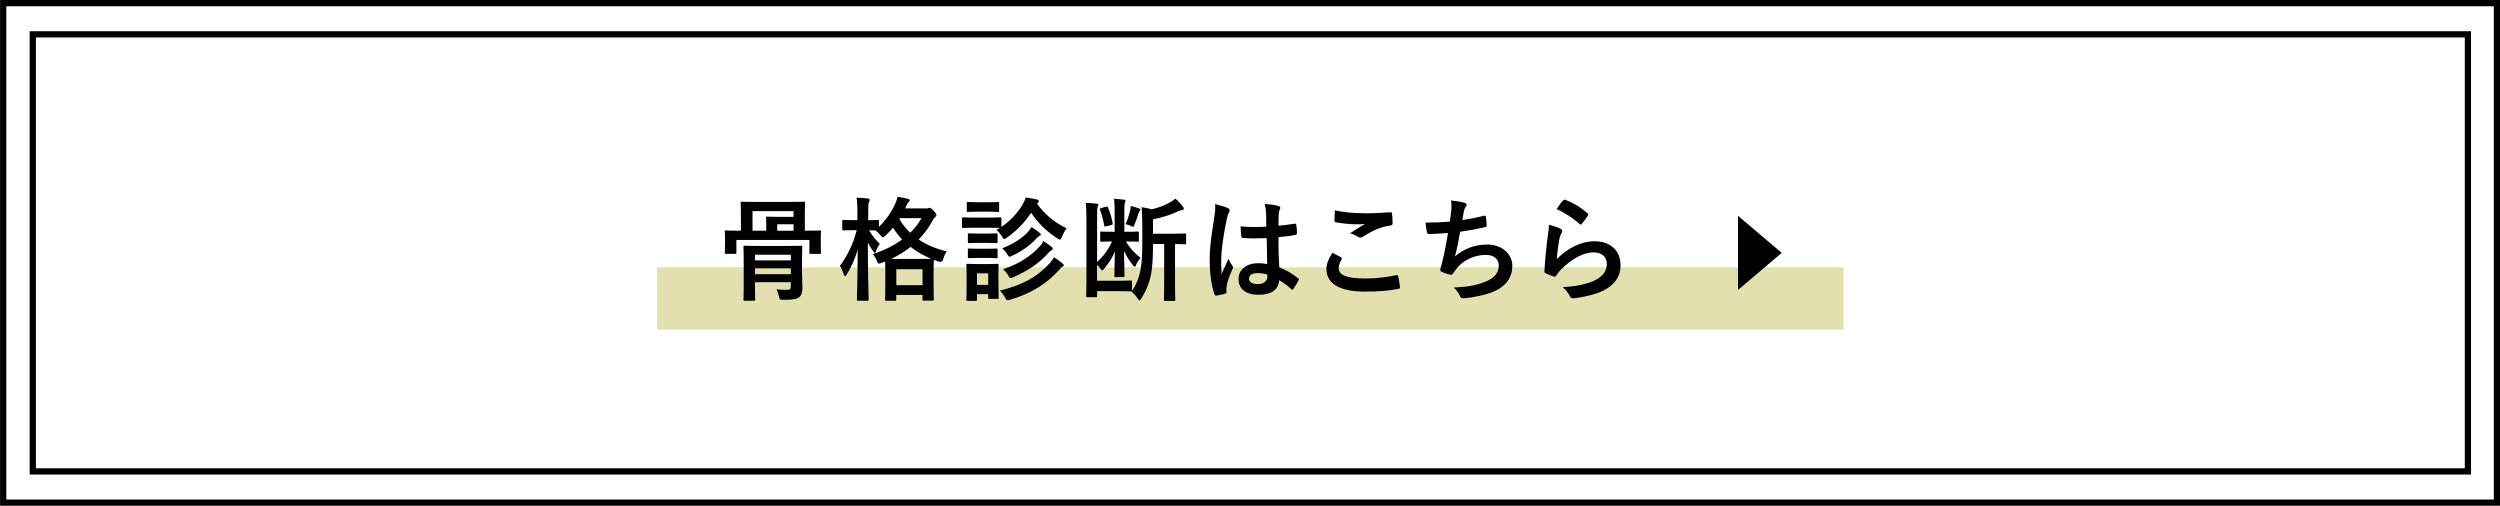 <svg viewBox="0 0 400.39 81" xmlns="http://www.w3.org/2000/svg"><path d="m105.25 42.81h190v10h-190z" fill="#e2e0af"/><path d="m160.2-159.2h80v399.39h-80z" fill="none" stroke="#000" stroke-miterlimit="10" transform="matrix(0 1 -1 0 240.7 -159.7)"/><path d="m5.25 5.5h390v70h-390z" fill="none" stroke="#000" stroke-miterlimit="10"/><path d="m128.95 36.95c1.66 0 2.21-.04 2.34-.04.18 0 .2.02.2.2 0 .11-.04.4-.04.81v.74c0 1.44.04 1.69.04 1.8 0 .18-.02.2-.2.2h-1.46c-.18 0-.2-.02-.2-.2v-2.03h-11.69v2.03c0 .18-.02.2-.2.2h-1.46c-.18 0-.2-.02-.2-.2 0-.13.04-.36.04-1.8v-.61c0-.54-.04-.81-.04-.94 0-.18.02-.2.2-.2.13 0 .68.04 2.34.04h.04v-2.83c0-.99-.04-1.49-.04-1.62 0-.18.02-.2.2-.2.13 0 .7.04 2.41.04h5.08c1.71 0 2.3-.04 2.41-.04.2 0 .22.02.22.2 0 .11-.04.63-.04 1.62v2.83h.04zm-.49 7.09c0 .85.05 1.67.05 2.12 0 .59-.13 1.08-.47 1.39-.38.32-.94.47-2.54.47-.56 0-.63-.02-.74-.54-.09-.43-.23-.83-.41-1.13.68.05 1.21.07 1.71.07s.59-.14.59-.61v-.61h-5.74v.74c0 1.3.04 1.91.04 2.02 0 .18-.02.2-.2.2h-1.48c-.18 0-.2-.02-.2-.2 0-.13.04-.67.04-1.98v-4.41c0-1.31-.04-1.89-.04-2.02 0-.18.02-.2.2-.2.11 0 .68.04 2.34.04h4.34c1.66 0 2.25-.04 2.34-.04.18 0 .2.02.2.2 0 .11-.04.81-.04 2.18v2.32zm-5.74-8.16c0-.59-.04-.86-.04-.97 0-.2.02-.22.2-.22.11 0 .63.04 1.69.04h2.52v-.92h-6.57v3.13h2.2zm-1.8 4.92v.9h5.74v-.9zm5.74 3.12v-.94h-5.74v.94zm.43-6.97v-1.03h-2.61v1.03z"/><path d="m148.32 33.39c.14 0 .25-.02.32-.05.07-.04.14-.05.2-.05.14 0 .31.05.7.47.38.43.43.56.43.7 0 .13-.05.22-.2.32-.13.09-.23.22-.41.54-.59 1.12-1.33 2.12-2.23 3.04 1.31.88 2.84 1.51 4.5 1.89-.25.38-.45.81-.56 1.24q-.14.56-.7.41c-.27-.09-.56-.18-.81-.29 0 .13-.04.63-.04 1.76v1.58c0 2.45.04 2.9.04 2.99 0 .18-.02.2-.2.2h-1.42c-.18 0-.2-.02-.2-.2v-.7h-4.2v.72c0 .18-.02.2-.2.2h-1.39c-.18 0-.2-.02-.2-.2 0-.11.04-.56.04-2.99v-1.37c0-.95-.02-1.46-.04-1.73l-.54.22c-.2.07-.32.13-.43.13-.16 0-.23-.14-.38-.49-.13-.36-.36-.76-.61-1.04 1.82-.58 3.4-1.39 4.7-2.34-.56-.58-1.04-1.21-1.46-1.89-.38.45-.77.86-1.21 1.26-.22.2-.32.29-.41.29-.11 0-.22-.11-.4-.34-.25-.31-.52-.58-.83-.77-.2 0-.52-.02-.99-.02.49.85 1.06 1.57 1.71 2.16-.23.32-.45.72-.58 1.13-.07.23-.11.34-.2.34-.05 0-.14-.09-.27-.27-.31-.41-.61-.88-.86-1.39 0 4.88.13 8.79.13 9.09 0 .2-.02.22-.22.22h-1.46c-.18 0-.2-.02-.2-.22 0-.29.11-3.76.13-7.98-.41 1.46-1.03 2.81-1.76 3.98-.11.18-.2.29-.27.29s-.14-.09-.2-.29c-.14-.47-.36-.95-.63-1.37 1.19-1.58 2.11-3.4 2.7-5.71h-.38c-1.26 0-1.66.04-1.76.04-.16 0-.18-.02-.18-.2v-1.28c0-.18.02-.2.18-.2.11 0 .5.04 1.76.04h.49v-1.13c0-1.12-.02-1.71-.14-2.47.68.02 1.24.05 1.8.13.18.02.31.09.31.2 0 .14-.05.25-.11.38-.11.22-.13.5-.13 1.73v1.17c1.06 0 1.4-.04 1.51-.04.18 0 .2.02.2.2v.92c1.12-1.1 2.04-2.41 2.65-3.8.16-.36.27-.68.34-1.03.61.09 1.17.2 1.66.32.2.05.29.13.29.22s-.05.16-.14.25c-.14.13-.23.27-.34.5l-.25.56h3.35zm-1.08 8.08c1.08 0 1.64-.02 1.91-.02-1.22-.52-2.34-1.13-3.31-1.91-.9.72-1.94 1.37-3.11 1.93h4.52zm-3.69 4.21h4.2v-2.57h-4.2zm.5-10.62c.45.83 1.04 1.57 1.73 2.21.76-.74 1.37-1.53 1.8-2.34h-3.46z"/><path d="m158.25 34.85c1.39 0 1.82-.04 1.93-.04.18 0 .2.02.2.2v1.33c1.44-.97 2.57-2.21 3.38-3.55.25-.43.4-.79.52-1.17.7.09 1.26.22 1.84.34.16.05.25.14.25.27 0 .09-.05.18-.18.27-.04.02-.07.05-.11.09 1.12 1.64 2.72 2.99 4.74 3.98-.27.34-.54.85-.74 1.35-.13.32-.18.45-.31.45-.07 0-.2-.07-.4-.18-1.82-1.15-3.22-2.59-4.23-4.12-.99 1.51-2.27 2.86-3.87 3.98-.22.14-.32.22-.43.22-.13 0-.22-.11-.38-.4-.25-.43-.59-.81-.86-1.04l.52-.32c-.14 0-.61-.04-1.87-.04h-2.05c-1.39 0-1.82.04-1.93.04-.18 0-.2-.02-.2-.22v-1.28c0-.18.02-.2.2-.2.11 0 .54.04 1.93.04zm1.66 10.23c0 2.09.04 2.48.04 2.59 0 .18-.02.2-.18.2h-1.3c-.18 0-.2-.02-.2-.2v-.56h-1.8v.88c0 .18-.02.2-.2.2h-1.28c-.2 0-.22-.02-.22-.2 0-.11.04-.52.04-2.7v-1.15c0-1.13-.04-1.57-.04-1.69 0-.18.02-.2.22-.2.11 0 .49.04 1.64.04h1.46c1.17 0 1.55-.04 1.67-.04.16 0 .18.02.18.2 0 .11-.04.54-.04 1.39v1.24zm-1.73-12.69c1.17 0 1.53-.04 1.62-.04.2 0 .22.02.22.2v1.19c0 .18-.02.2-.22.2-.09 0-.45-.04-1.62-.04h-1.51c-1.17 0-1.53.04-1.64.04-.18 0-.2-.02-.2-.2v-1.19c0-.18.02-.2.2-.2.11 0 .47.04 1.64.04zm-.16 5.02c1.1 0 1.42-.04 1.53-.04.2 0 .22.02.22.2v1.17c0 .18-.02.2-.22.2-.11 0-.43-.04-1.53-.04h-1.28c-1.1 0-1.42.04-1.53.04-.18 0-.2-.02-.2-.2v-1.17c0-.18.02-.2.2-.2.11 0 .43.04 1.53.04zm0 2.43c1.1 0 1.42-.04 1.53-.04.2 0 .22.02.22.2v1.15c0 .18-.02.2-.22.2-.11 0-.43-.04-1.53-.04h-1.28c-1.1 0-1.42.04-1.53.04-.18 0-.2-.02-.2-.2v-1.15c0-.18.02-.2.2-.2.11 0 .43.04 1.53.04zm-1.55 3.94v1.84h1.8v-1.84zm11.63-1.6c.29-.32.52-.63.7-.99.5.32.97.67 1.35.99.14.13.22.18.22.31 0 .11-.11.18-.22.23-.14.07-.31.25-.58.56-1.75 1.96-4.18 3.66-7.78 4.72-.2.05-.32.09-.41.09-.16 0-.22-.11-.4-.43-.22-.38-.56-.85-.85-1.12 3.73-.9 6.09-2.29 7.96-4.36zm-3.42-5.1c.25-.27.4-.49.52-.72.45.27 1.03.7 1.3.92.14.13.2.18.2.29 0 .09-.13.18-.23.23-.16.07-.36.25-.59.5-.79.88-2.14 1.91-3.76 2.65-.22.11-.34.16-.43.16-.14 0-.22-.11-.38-.4-.22-.38-.58-.76-.79-.95 1.67-.63 3.15-1.57 4.18-2.68zm1.93 2.29c.23-.27.34-.47.5-.76.47.31.97.65 1.3.92.14.11.2.2.2.29 0 .13-.09.2-.22.27s-.29.2-.49.43c-1.48 1.67-3.29 2.84-5.6 3.87-.22.09-.34.14-.43.14-.14 0-.22-.13-.4-.43-.2-.34-.54-.74-.81-.99 2.59-.85 4.55-2.16 5.94-3.75z"/><path d="m180.33 38.66c.61 1.1 1.42 1.91 2.34 2.65-.34.38-.58.77-.76 1.21-.05.13-.11.2-.18.2s-.16-.09-.31-.27c-.54-.7-1.01-1.39-1.4-2.29.02 1.84.07 3.04.07 4.02 0 .18-.02.2-.2.2h-1.19c-.2 0-.22-.02-.22-.2 0-.95.04-2.12.07-3.91-.43 1.1-1.06 2-1.75 2.81-.13.14-.2.22-.27.22s-.14-.09-.29-.27c-.18-.23-.36-.43-.54-.59v2.52h3.58c1.31 0 1.73-.04 1.82-.04.18 0 .2.02.2.2v1.35c0 .09 0 .11-.02.16.72-.99 1.22-2.4 1.44-3.75.16-1.12.23-2.14.23-4.57v-1.96c0-1.06-.04-2.12-.11-3.17.63.09 1.04.18 1.62.34 1.15-.27 2.05-.63 2.84-1.06.4-.22.65-.4.94-.65.43.36.86.81 1.22 1.3.09.11.13.2.13.34 0 .11-.11.18-.27.2-.22.04-.41.07-.72.22-.95.49-2.34.92-3.94 1.26v2.3h2.68c1.73 0 2.34-.04 2.45-.04.16 0 .18.02.18.2v1.33c0 .18-.02.2-.18.2-.09 0-.52-.02-1.6-.04v6.41c0 1.71.04 2.39.04 2.5 0 .18-.02.2-.18.2h-1.42c-.2 0-.22-.02-.22-.2 0-.11.04-.79.04-2.5v-6.41h-1.78c-.02 2.11-.09 3.76-.34 4.97-.29 1.33-.77 2.54-1.51 3.71-.14.22-.23.34-.32.34-.07 0-.16-.11-.31-.32-.25-.4-.58-.74-.97-1.06l.05-.07s-.07.02-.16.02-.58-.04-1.82-.04h-3.58v.77c0 .18 0 .2-.18.2h-1.37c-.18 0-.2-.02-.2-.2 0-.13.04-.86.04-2.36v-9.96c0-1.15-.02-1.75-.09-2.59.52.02 1.26.07 1.78.13.14.02.22.07.22.16 0 .13-.04.2-.11.34-.07.18-.09.38-.09 1.6v7.24c1.04-.95 1.75-1.89 2.39-3.29-1.19 0-1.58.04-1.69.04-.18 0-.2-.02-.2-.22v-1.21c0-.18.02-.2.2-.2.11 0 .52.04 1.8.04h.31v-3.29c0-.77-.02-1.28-.09-2 .52.04 1.12.09 1.55.14.2.02.29.07.29.18 0 .07-.04.14-.09.27-.05.14-.11.29-.11 1.26v3.44h.31c1.3 0 1.69-.04 1.82-.04.18 0 .2.02.2.2v1.21c0 .2-.02.22-.2.22-.13 0-.52-.04-1.82-.04h-.05zm-3.17-5.55c.2-.05.23-.02.31.16.32.77.56 1.57.72 2.43.04.23.02.27-.18.32l-.85.23c-.22.05-.29.05-.32-.16-.14-.85-.4-1.84-.67-2.45-.07-.18-.05-.23.18-.31l.81-.23zm3.85.56c.04-.18.07-.4.09-.68.45.11 1.04.27 1.31.38.13.05.22.13.22.23 0 .09-.04.13-.11.16-.05.07-.11.2-.18.41-.18.59-.4 1.26-.68 1.89-.07.2-.13.27-.22.27-.05 0-.14-.04-.27-.11-.25-.16-.58-.25-.9-.32.34-.74.54-1.42.74-2.23z"/><path d="m196.66 33.33c.2.11.27.22.27.36 0 .13-.05.25-.13.4-.13.22-.2.47-.32.99-.59 2.72-.9 5.24-.9 6.55 0 .72 0 1.55.05 2.3.36-.83.74-1.6 1.12-2.5.25.58.4.83.63 1.13.07.09.11.16.11.25s-.04.18-.11.29c-.63 1.42-.85 2.21-.92 2.74-.07.5-.04.77-.02.95.02.13-.05.18-.22.23-.34.13-.86.23-1.35.31-.2.05-.27.04-.36-.22-.5-1.28-.77-3.42-.77-5.49 0-1.73.14-3.17.74-6.82.09-.63.2-1.4.13-2.12.72.18 1.69.47 2.05.65zm6.19 4.81c-1.22.04-2.48.07-3.71-.02-.23 0-.31-.05-.32-.23-.07-.43-.13-1.08-.13-1.64 1.35.13 2.75.14 4.11.05 0-.65-.02-1.22-.02-1.89-.02-.65-.07-1.12-.23-1.76 1.04.09 1.58.16 2.18.34.2.05.32.14.32.31 0 .09-.04.14-.11.31s-.13.4-.14.63c-.04.61-.04 1.08-.04 1.91.85-.07 1.78-.2 2.56-.32.22-.05.25.02.29.22.07.32.11.9.11 1.28 0 .16-.07.25-.2.27-.65.16-1.84.31-2.77.38 0 2.02.04 3.28.13 4.83 1.06.43 1.98.94 2.99 1.73.16.11.18.16.09.36-.23.47-.52.97-.83 1.39-.05.07-.11.11-.16.11s-.11-.04-.16-.09c-.56-.52-1.15-.97-1.94-1.44-.14 1.51-1.17 2.34-3.29 2.34s-3.22-.97-3.22-2.52 1.33-2.54 3.15-2.54c.47 0 1.01.05 1.44.14-.04-1.39-.05-2.7-.07-4.12zm-1.46 5.6c-.85 0-1.35.31-1.35.86s.4.9 1.46.9c.9 0 1.48-.52 1.48-1.17 0-.13 0-.22-.02-.36-.58-.18-1.06-.23-1.57-.23z"/><path d="m214.78 41.22c.16.09.18.18.09.32-.27.41-.47 1.01-.47 1.37 0 1.13 1.17 1.69 4.27 1.69 1.75 0 3.4-.2 4.88-.52.25-.05.34 0 .38.16.09.34.25 1.31.29 1.76.02.16-.09.23-.31.27-1.67.31-3.08.43-5.37.43-4.03 0-6.1-1.3-6.1-3.64 0-.74.27-1.51.96-2.57.47.23.92.47 1.39.72zm4.07-7.06c1.31 0 2.67-.09 3.82-.16.18-.02.25.05.27.2.05.41.09.92.09 1.53 0 .25-.09.36-.31.38-1.71.25-2.95.85-4.41 1.78-.14.11-.31.16-.45.16-.13 0-.25-.04-.38-.11-.36-.23-.74-.43-1.26-.58.94-.61 1.73-1.12 2.36-1.49-.4.05-.96.05-1.48.05-.68 0-2.14-.13-3.15-.31-.16-.04-.23-.11-.23-.32 0-.43.04-.95.07-1.6 1.37.32 3.1.47 5.06.47z"/><path d="m232.42 33.85c.07-.79.05-1.26-.04-1.75 1.03.11 1.69.23 2.16.38.23.07.36.18.36.32 0 .09-.07.22-.13.29-.13.16-.27.47-.31.67-.09.49-.16.85-.25 1.48.9-.13 2.38-.4 3.38-.67.25-.07.34-.05.38.18.07.41.13.9.13 1.33 0 .2-.05.25-.22.29-1.55.34-2.52.54-4.03.74-.25 1.49-.5 2.7-.83 3.96 1.4-1.22 3.21-1.91 5.17-1.91 2.4 0 4.02 1.55 4.02 3.4 0 1.58-.67 2.75-2.05 3.64-1.08.7-2.63 1.13-4.59 1.44-.45.07-.88.13-1.33.13-.18 0-.31-.09-.45-.43-.29-.59-.56-.94-.97-1.28 2.63-.16 3.73-.4 5.17-.99 1.39-.58 2.05-1.4 2.05-2.54 0-.94-.68-1.71-2.05-1.71-1.94 0-3.73.9-4.74 2.23-.16.23-.34.45-.5.68-.13.22-.18.29-.34.27-.4-.04-.99-.23-1.35-.4-.29-.13-.4-.2-.4-.36 0-.07.02-.2.07-.36.09-.31.16-.58.23-.85.4-1.58.65-2.92.95-4.72-.97.07-2.11.16-3.03.16-.2 0-.31-.09-.34-.25-.05-.22-.18-.97-.25-1.57 1.4 0 2.52-.05 3.91-.16.09-.63.16-1.22.22-1.66z"/><path d="m249.92 36.65c.2.09.29.2.29.34 0 .09-.04.18-.09.27-.16.29-.29.61-.36.95-.18.92-.36 2.25-.43 3.28 1.66-1.67 3.82-2.85 6.01-2.85 2.63 0 4.2 1.53 4.2 3.85 0 1.96-1.17 3.26-2.72 4.03-1.21.61-3.06 1.04-4.61 1.24-.4.05-.56.04-.72-.23-.34-.61-.67-1.1-1.22-1.53 2.02-.13 3.74-.47 4.95-1.01 1.46-.63 2.12-1.57 2.12-2.72 0-.97-.61-1.85-2.16-1.85s-3.49 1.03-5.18 2.74c-.32.32-.56.63-.77.99-.11.18-.18.18-.41.13-.41-.14-.85-.31-1.22-.49-.18-.07-.25-.11-.25-.36.11-2.09.34-4.21.56-5.82.07-.54.16-1.01.16-1.62.7.2 1.46.41 1.87.65zm.45-4.56c.09-.09.2-.14.34-.09 1.33.52 2.45 1.21 3.53 2.14.09.07.13.13.13.2 0 .05-.04.13-.09.22-.23.38-.61.9-.92 1.26-.07.09-.14.14-.2.14-.07 0-.13-.04-.22-.13-1.01-.88-2.21-1.71-3.64-2.34.43-.65.77-1.12 1.06-1.4z"/><path d="m278.35 34.56 7 5.94-7 5.94z"/></svg>